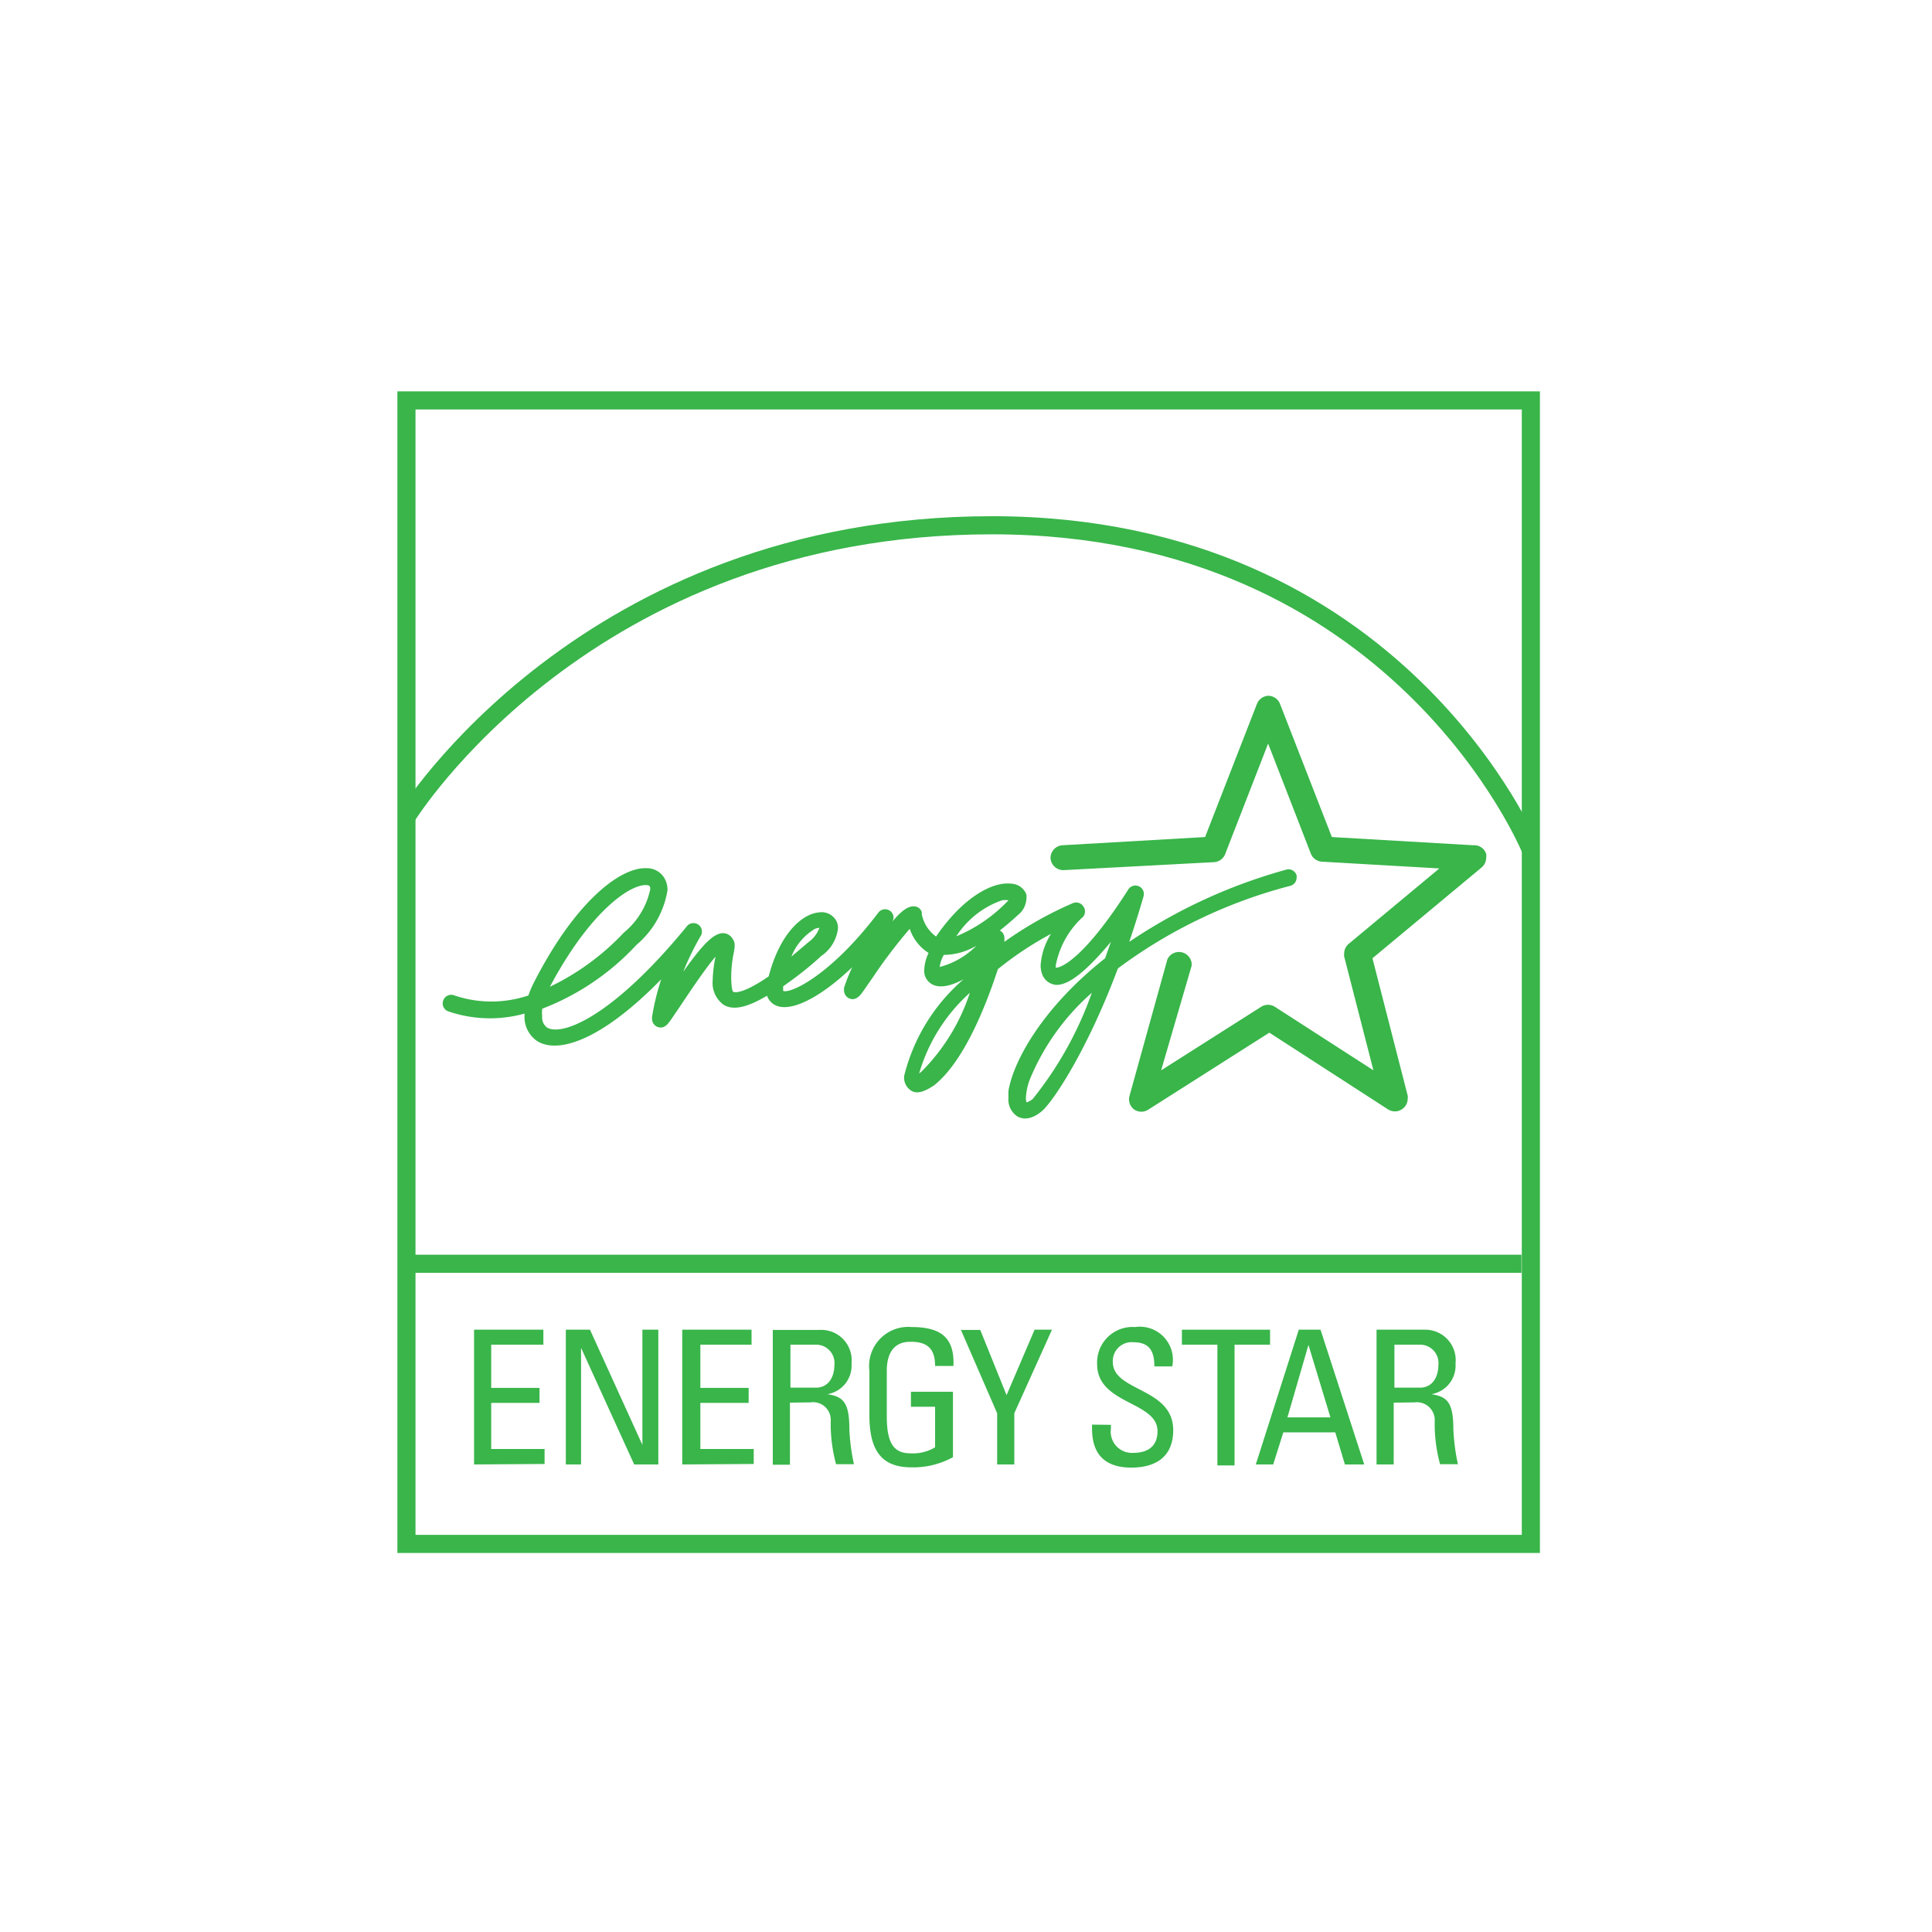 <svg id="Layer_1" data-name="Layer 1" xmlns="http://www.w3.org/2000/svg" viewBox="0 0 80 80"><defs><style>.cls-1{fill:#39b54a;}.cls-2{fill:none;stroke:#39b54a;stroke-miterlimit:10;stroke-width:0.75px;}</style></defs><title>symbols_env_energy_star</title><path class="cls-1" d="M22.1,40.7a3.91,3.91,0,0,0-.22.52,4.79,4.79,0,0,1-3.06,0,.35.35,0,0,0-.46.19.35.35,0,0,0,.18.46,5.32,5.32,0,0,0,3.18.1s0,0,0,.07a1.21,1.21,0,0,0,.51,1.06c.81.53,2.58.08,5.15-2.55A9.94,9.94,0,0,0,27,42.11a.44.44,0,0,0,0,.07.36.36,0,0,0,.22.34c.28.11.44-.12.58-.32l.36-.53c.31-.46,1-1.51,1.47-2.06a5.26,5.26,0,0,0-.12,1,1.11,1.11,0,0,0,.46,1c.29.17.77.23,1.79-.38a.69.69,0,0,0,.36.4c.65.3,1.88-.35,3.17-1.58a7.57,7.57,0,0,0-.34.85.49.49,0,0,0,0,.11.36.36,0,0,0,.21.33c.28.12.46-.12.6-.32l.39-.56a20.84,20.84,0,0,1,1.52-2,1.89,1.89,0,0,0,.78,1,1.82,1.82,0,0,0-.18.71.63.63,0,0,0,.28.56c.33.22.83.1,1.35-.18a7.71,7.71,0,0,0-2.46,4s0,0,0,0a.64.64,0,0,0,.32.63c.25.13.56,0,.92-.24,1.26-1,2.17-3.37,2.64-4.81a14,14,0,0,1,2.2-1.46,2.8,2.8,0,0,0-.43,1.3,1.08,1.08,0,0,0,.06.36.67.67,0,0,0,.57.45C44.25,40.81,45,40.2,46,39l-.24.68c-2.62,2.07-3.8,4.28-4,5.48a2,2,0,0,0,0,.27.84.84,0,0,0,.37.8c.2.11.54.17,1-.21s1.88-2.5,3.16-5.92a20.64,20.64,0,0,1,7.14-3.42.35.35,0,0,0,.26-.34.37.37,0,0,0,0-.09A.35.35,0,0,0,53.3,36,22.06,22.06,0,0,0,46.76,39c.2-.59.4-1.22.59-1.88a.35.35,0,0,0-.63-.29c-1.75,2.75-2.74,3.25-3,3.24a.23.23,0,0,1,0-.11,3.62,3.62,0,0,1,1.13-2,.35.35,0,0,0,0-.44.35.35,0,0,0-.43-.12A15.24,15.24,0,0,0,41.59,39l0-.07a.41.41,0,0,0,0-.09.35.35,0,0,0-.19-.31h0c.24-.19.49-.4.75-.64a.91.91,0,0,0,.35-.66.6.6,0,0,0,0-.19.7.7,0,0,0-.63-.45c-.78-.09-2,.57-3.11,2.19a1.5,1.5,0,0,1-.59-.92l0-.09a.34.34,0,0,0-.34-.24c-.24,0-.49.17-.89.64l0,0A.36.36,0,0,0,37,38a.35.35,0,0,0-.63-.21c-2,2.64-3.67,3.37-3.94,3.24a.25.25,0,0,1,0-.07.82.82,0,0,1,0-.12c.44-.31,1-.72,1.57-1.25a1.61,1.61,0,0,0,.7-1.15.7.7,0,0,0-.05-.27.69.69,0,0,0-.73-.39c-.73.06-1.64.91-2.09,2.65-1.14.78-1.44.66-1.48.63s-.14-.58,0-1.44c.08-.39.11-.56,0-.72a.47.47,0,0,0-.4-.26c-.37,0-.79.37-1.66,1.6A11.69,11.69,0,0,1,29,38.78a.35.35,0,0,0-.57-.41c-3.09,3.77-5.19,4.56-5.79,4.17a.53.53,0,0,1-.19-.47,1.59,1.59,0,0,1,0-.3,10.39,10.39,0,0,0,3.91-2.65,3.73,3.73,0,0,0,1.28-2.26,1,1,0,0,0-.07-.38.84.84,0,0,0-.78-.53C25.69,35.89,23.81,37.34,22.1,40.7Zm4.66-4.05c.13,0,.15.06.16.08a.39.39,0,0,1,0,.12,3.18,3.18,0,0,1-1.09,1.77,10.32,10.32,0,0,1-3.06,2.24C24.43,37.74,26.09,36.61,26.77,36.65Zm6.93,1.84a.53.53,0,0,1,.24-.07,1.27,1.27,0,0,1-.45.59l-.71.6A2.33,2.33,0,0,1,33.7,38.49Zm7.8-1.21a.78.78,0,0,1,.27,0l-.08.08a6.29,6.29,0,0,1-2.08,1.41A3.68,3.68,0,0,1,41.49,37.28Zm-1.06,1.88a3.3,3.3,0,0,1-1.52.88,1.44,1.44,0,0,1,.17-.5A2.68,2.68,0,0,0,40.43,39.16Zm-.27,1.95a8.25,8.25,0,0,1-2,3.26l-.1.08A7.17,7.17,0,0,1,40.16,41.11Zm2.32,4.36a2.46,2.46,0,0,1,.17-.79,9.67,9.67,0,0,1,2.56-3.57,14.91,14.91,0,0,1-2.45,4.4.89.89,0,0,1-.25.14A.47.47,0,0,1,42.48,45.46Z"/><path class="cls-1" d="M52.54,28.81a.53.53,0,0,0-.49.33L49.9,34.66,44,35a.53.53,0,0,0-.5.53v0a.53.53,0,0,0,.55.5l6.22-.33a.53.53,0,0,0,.46-.33l1.78-4.58,1.77,4.56a.53.53,0,0,0,.46.33l4.86.28-3.75,3.12a.52.52,0,0,0-.19.4.53.53,0,0,0,0,.13l1.21,4.71-4.08-2.63a.53.53,0,0,0-.57,0l-4.14,2.63L49.34,40a.67.67,0,0,0,0-.14.53.53,0,0,0-1-.14l-1.57,5.66a.53.53,0,0,0,.19.56.53.53,0,0,0,.6,0l5-3.18,4.92,3.18a.53.53,0,0,0,.81-.44.52.52,0,0,0,0-.13l-1.46-5.69,4.52-3.76a.53.53,0,0,0,.19-.4.51.51,0,0,0,0-.16A.52.52,0,0,0,61,35l-5.85-.34L53,29.14a.53.53,0,0,0-.49-.33Z"/><path class="cls-1" d="M19.63,60.64V55.06h2.87v.62H20.34v1.79h2v.62h-2V60h2.21v.62Z"/><path class="cls-1" d="M27.26,55.06v5.58h-1l-2.2-4.83h0v4.83h-.63V55.06h1l2.17,4.77h0V55.06Z"/><path class="cls-1" d="M28.25,60.64V55.06h2.87v.62H29v1.79h2v.62H29V60h2.21v.62Z"/><path class="cls-1" d="M32.73,55.68h1.07a.76.76,0,0,1,.75.85c0,.49-.25.93-.76.93H32.73Zm.83,2.39a.73.73,0,0,1,.84.71,6.38,6.38,0,0,0,.22,1.85h.74a8.36,8.36,0,0,1-.19-1.46c0-1.12-.27-1.34-.91-1.44v0a1.2,1.2,0,0,0,1-1.27,1.26,1.26,0,0,0-1.34-1.39H32v5.58h.71V58.08Z"/><path class="cls-1" d="M38.72,56.56c0-.66-.27-1-1-1-.22,0-1,0-1,1.21v1.88c0,1.22.36,1.53,1,1.53a1.77,1.77,0,0,0,1-.25V58.25h-1v-.62h1.74v2.71a3.44,3.44,0,0,1-1.71.42c-1.18,0-1.75-.61-1.75-2.16V56.77a1.62,1.62,0,0,1,1.75-1.82c1.21,0,1.78.44,1.73,1.61Z"/><path class="cls-1" d="M42.84,55.06h.72L42,58.52v2.12h-.71V58.52l-1.5-3.45h.8l1.09,2.7Z"/><path class="cls-1" d="M46,59v.16a.88.88,0,0,0,.93,1c.56,0,1-.24,1-.9,0-1.24-2.5-1.1-2.5-2.77A1.47,1.47,0,0,1,47,54.95a1.37,1.37,0,0,1,1.54,1.63h-.74c0-.61-.19-1-.86-1a.78.78,0,0,0-.86.82c0,1.23,2.5,1.05,2.5,2.82,0,1.17-.81,1.55-1.73,1.55-1.64,0-1.64-1.24-1.63-1.78Z"/><path class="cls-1" d="M52.59,55.06v.62H51.12v5h-.71v-5H48.94v-.62Z"/><path class="cls-1" d="M55.09,58.69H53.31l.87-3h0ZM52,60.64h.72l.42-1.33h2.15l.4,1.33h.8l-1.81-5.58h-.9Z"/><path class="cls-1" d="M57.74,55.68h1.07a.76.76,0,0,1,.75.85c0,.49-.25.93-.76.93H57.74Zm.83,2.39a.74.74,0,0,1,.84.71,6.35,6.35,0,0,0,.22,1.85h.74a8.44,8.44,0,0,1-.19-1.46c0-1.12-.27-1.34-.91-1.44v0a1.2,1.2,0,0,0,1-1.27A1.26,1.26,0,0,0,59,55.06H57v5.58h.71V58.08Z"/><polygon class="cls-2" points="63.39 63.93 16.83 63.93 16.83 52.08 16.83 16.58 63.39 16.58 63.39 63.93"/><line class="cls-2" x1="63" y1="52.33" x2="16.83" y2="52.33"/><path class="cls-2" d="M16.83,33.83s7.42-12.08,24.25-12.08,22.3,13.42,22.3,13.42"/></svg>